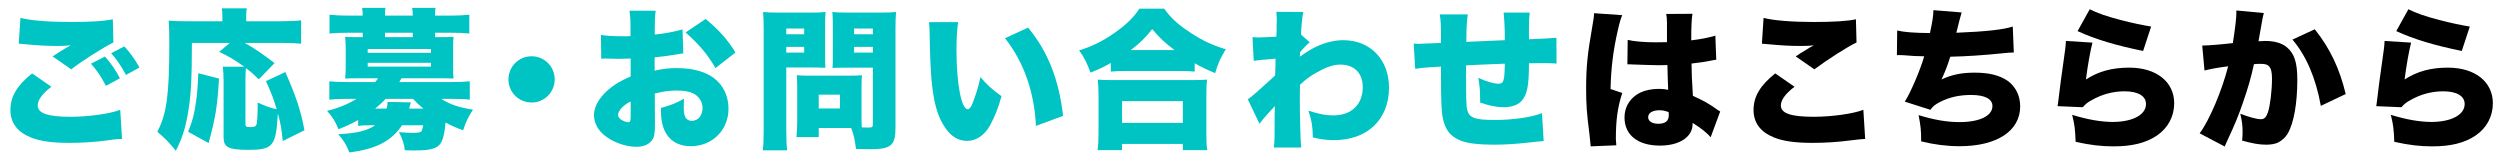 <?xml version="1.0" encoding="UTF-8"?><svg id="uuid-b00e062a-2eb7-4157-bf87-6d5a3aeea6fb" xmlns="http://www.w3.org/2000/svg" width="1154" height="74" viewBox="0 0 1154 74"><defs><style>.uuid-015d034d-fd50-4d1d-b600-d7125eb04fb8{fill:#000;}.uuid-015d034d-fd50-4d1d-b600-d7125eb04fb8,.uuid-dfe9cd93-0dfd-4427-ab0f-8705f1842782{stroke-width:0px;}.uuid-dfe9cd93-0dfd-4427-ab0f-8705f1842782{fill:#00c3c3;}</style></defs><path class="uuid-dfe9cd93-0dfd-4427-ab0f-8705f1842782" d="M23.712,40.045c-4.13,3.15-6.301,6.091-6.301,8.611,0,3.64,4.551,5.25,15.192,5.25,8.26,0,18.271-1.4,22.892-3.221l.841,13.441c-1.33.07-1.75.07-2.801.141-.42.07-1.12.14-2.17.28l-1.961.279c-5.881.771-11.691,1.12-17.432,1.12-7.91,0-13.512-.77-17.781-2.52-6.23-2.521-9.381-6.791-9.381-12.672,0-6.23,3.08-11.341,10.011-16.872l8.891,6.161ZM9.431,8.262c4.55,1.19,13.091,1.89,23.173,1.89,9.101,0,15.821-.42,19.461-1.26l.281,10.711c-4.551,2.24-14.422,8.471-19.463,12.392l-8.611-5.951c1.471-.979,2.381-1.54,3.432-2.24l2.31-1.399c.49-.28.979-.561,1.05-.63l.7-.351c.14-.07.421-.28.841-.49-2.311.21-3.361.28-5.741.28-5.32,0-8.821-.21-15.751-.84-1.4-.141-1.471-.141-2.451-.21l.771-11.901ZM48.425,26.114c2.8,3.08,5.04,6.301,6.931,10.011l-6.441,3.501c-2.31-4.41-4.06-7.001-6.93-10.222l6.44-3.29ZM57.386,21.423c2.59,2.801,4.55,5.461,7.001,9.731l-6.23,3.43c-2.381-4.41-4.341-7.21-6.861-10.011l6.091-3.15Z"/><path class="uuid-dfe9cd93-0dfd-4427-ab0f-8705f1842782" d="M130.515,65.108c-.56-5.811-.91-7.771-2.24-12.671q-.07.7-.14,1.89c-.841,13.021-2.451,14.842-13.232,14.842-9.451,0-11.691-1.12-11.691-5.74v-25.903c0-3.08-.139-4.971-.42-6.721h9.941c-4.62-3.29-6.58-4.48-11.551-6.86l4.9-4.131h-17.502c0,17.502-.49,25.343-2.03,33.604-1.19,6.511-2.73,10.991-5.391,16.172-3.08-3.851-5.04-5.811-8.541-8.751,4.341-8.331,5.53-17.012,5.53-40.814,0-5.11-.069-7.91-.279-10.501,2.45.21,4.131.28,7.631.28h17.151v-2.45c0-1.4-.069-2.38-.28-3.5h11.552c-.21.979-.28,1.89-.28,3.57v2.38h16.451c4.061,0,6.582-.14,8.892-.42v10.781c-2.8-.28-4.971-.351-8.892-.351h-17.151c4.2,2.311,8.541,5.251,13.792,9.312l-7.281,7.49c-2.52-2.45-3.43-3.29-5.95-5.181-.14,1.19-.21,3.851-.21,6.161v19.532c0,1.26.35,1.54,2.1,1.54,1.82,0,2.521-.21,2.871-.91.49-.84.629-4.131.699-10.432,3.501,1.681,6.091,2.591,8.752,3.081-1.541-5.11-2.451-7.421-4.971-12.951l8.961-4.201c4.971,11.342,7.211,17.992,8.82,26.883l-10.011,4.971ZM86.831,60.837c2.17-5.391,2.87-8.051,3.71-14.281.561-4.131.771-6.931.98-12.741l9.591,2.45c-.84,13.161-1.61,17.992-4.83,29.753l-9.451-5.181Z"/><path class="uuid-dfe9cd93-0dfd-4427-ab0f-8705f1842782" d="M165.329,55.377c-2.801,1.609-5.251,2.8-9.102,4.27-1.4-3.5-2.59-5.46-5.25-8.471,4.971-1.189,9.73-3.15,13.581-5.53h-4.271c-3.851,0-5.67.07-8.261.35v-8.471c2.591.28,4.62.351,8.541.351h12.671c.49-.561.631-.841,1.26-1.751h-9.59c-2.24,0-4.201.07-5.602.141.141-1.4.28-2.87.28-4.9v-9.381c0-2.101-.14-3.57-.28-4.971,1.261.069,2.73.14,5.602.14h2.52v-2.03h-7.07c-3.711,0-5.601.07-8.262.351V6.792c2.73.28,5.111.421,8.611.421h6.721c0-1.61-.07-2.521-.279-3.571h10.781c-.211.98-.211,1.82-.211,3.571h12.812c0-1.61-.069-2.521-.28-3.571h10.781c-.21.98-.21,1.891-.21,3.571h7.141c3.501,0,5.881-.141,8.681-.421v8.682c-2.66-.28-4.55-.351-8.26-.351h-7.562v2.03h3.011c2.8,0,4.27-.07,5.53-.14-.14,1.4-.21,2.73-.21,4.971v9.381c0,2.24.07,3.5.21,4.9-1.4-.07-3.29-.141-5.53-.141h-18.482c-.49.771-.63.98-1.05,1.751h23.802c4.061,0,6.092-.07,8.752-.351v8.471c-2.381-.279-4.551-.35-8.331-.35h-4.761c3.641,2.45,8.051,3.99,14.562,4.971-2.24,3.5-3.22,5.46-4.55,9.521-3.501-1.26-5.182-2.03-8.121-3.57-.28,3.711-.84,6.581-1.681,8.541-1.47,3.29-4.48,4.341-12.462,4.341-1.049,0-2.59,0-4.619-.07-.421-3.221-1.051-5.11-2.73-8.4,2.029.21,4.76.35,6.09.35,2.521,0,3.781-.21,4.201-.63.35-.49.699-1.54.91-2.87h-9.802c-4.83,7.28-11.972,10.991-24.292,12.531-1.471-3.641-2.381-5.181-5.111-8.401,8.401-.42,13.372-1.61,17.012-4.13h-2.449c-2.381,0-3.921.069-5.391.279v-2.729ZM169.739,24.364h29.193v-1.75h-29.193v1.75ZM169.739,30.735h29.193v-1.751h-29.193v1.751ZM178.49,50.126c.28-1.05.35-1.61.42-3.08l10.781.21c-.21.77-.421,1.4-.56,1.75-.141.7-.141.771-.281,1.12h6.581c-2.03-1.681-3.22-2.801-4.761-4.48h-12.671c-1.54,1.68-3.15,3.08-4.831,4.48h5.321ZM190.531,15.123h-12.812v2.03h12.812v-2.03Z"/><path class="uuid-dfe9cd93-0dfd-4427-ab0f-8705f1842782" d="M256.051,36.615c0,5.951-4.761,10.711-10.641,10.711-5.951,0-10.712-4.76-10.712-10.641,0-5.95,4.761-10.711,10.712-10.711,5.88,0,10.641,4.761,10.641,10.641Z"/><path class="uuid-dfe9cd93-0dfd-4427-ab0f-8705f1842782" d="M315.412,24.644c-1.05.14-1.261.14-2.661.42-2.729.49-7.141,1.05-10.57,1.4v6.16c4.061-.91,6.511-1.19,10.221-1.19,8.611,0,15.052,2.171,19.112,6.371,3.08,3.15,4.761,7.561,4.761,12.392,0,9.871-7.491,17.291-17.432,17.291-8.682,0-13.722-5.811-13.722-15.892v-1.75c5.11-1.47,6.79-2.17,10.641-4.271-.069,1.471-.14,2.24-.14,3.711,0,2.17.14,3.36.561,4.41.489,1.26,1.68,2.101,3.08,2.101,3.01,0,5.04-2.45,5.04-6.021,0-2.381-1.26-4.691-3.431-6.161-1.89-1.19-4.62-1.82-8.33-1.82-3.431,0-6.301.351-10.291,1.4l.069,12.392v1.819c0,4.271-.28,5.812-1.33,7.281-1.33,1.96-3.99,3.08-7.141,3.08-5.181,0-11.131-2.17-15.122-5.53-2.869-2.45-4.55-5.74-4.55-9.101,0-3.781,2.31-7.911,6.511-11.622,2.801-2.45,5.74-4.2,10.431-6.23v-8.261l-5.32.14-6.79-.14c-.211,0-.841,0-1.471.07l-.141-10.991c2.24.42,5.111.63,9.592.63h2.66q.98-.07,1.4-.07v-2.24c0-5.25-.07-6.86-.49-9.45h12.111c-.351,2.52-.42,4.13-.42,8.75v2.24c4.76-.489,9.101-1.33,12.811-2.38l.351,11.062ZM291.119,46.836c-3.29,1.54-5.811,4.271-5.811,6.23,0,.84.49,1.54,1.54,2.24.98.63,2.311,1.12,3.15,1.12.91,0,1.12-.49,1.12-2.801v-6.79ZM330.253,31.434c-3.57-6.23-7.561-10.991-13.791-16.451l9.241-6.23c5.95,4.83,10.291,9.73,13.792,15.472l-9.242,7.21Z"/><path class="uuid-dfe9cd93-0dfd-4427-ab0f-8705f1842782" d="M362.946,59.998c0,4.341.139,7.421.42,9.381h-11.271c.279-2.24.42-4.62.42-9.451V13.583c0-3.92-.07-5.811-.28-8.051,2.03.21,3.641.28,7.071.28h14.631c3.781,0,5.32-.07,7.141-.28-.14,2.101-.209,3.71-.209,6.371v13.301c0,3.711,0,4.831.139,6.091-1.819-.07-3.71-.14-5.74-.14h-12.32v28.843ZM362.946,15.823h8.26v-2.66h-8.26v2.66ZM362.946,24.293h8.26v-2.66h-8.26v2.66ZM397.669,53.907c0,2.03.07,3.851.141,4.9,1.189.07,1.96.07,2.939.07,1.891,0,2.171-.21,2.171-1.61v-26.043h-12.882c-2.1,0-4.2.07-5.74.141.141-1.61.141-2.87.141-6.161v-13.301c0-2.45-.07-4.411-.211-6.371,1.961.21,3.5.28,7.141.28h15.191c3.432,0,5.041-.07,7.071-.28-.21,2.24-.28,4.2-.28,7.911v45.574c0,8.191-2.029,9.871-11.971,9.871-.771,0-1.4,0-6.23-.14-.631-4.621-1.121-6.721-2.24-9.661h-14.982v4.2h-10.291c.211-2.24.351-4.48.351-7.001v-16.171c0-2.171-.07-3.851-.21-5.391,1.68.14,3.29.21,5.601.21h18.831c2.381,0,3.852-.07,5.672-.21-.141,1.47-.211,3.01-.211,5.391v13.791ZM377.926,50.056h9.801v-6.37h-9.801v6.37ZM394.239,15.823h8.681v-2.66h-8.681v2.66ZM394.239,24.293h8.681v-2.66h-8.681v2.66Z"/><path class="uuid-dfe9cd93-0dfd-4427-ab0f-8705f1842782" d="M442.284,10.222c-.49,3.15-.771,7.561-.771,12.672,0,15.682,2.24,27.513,5.181,27.513.77,0,1.54-.91,2.24-2.73,1.54-3.921,2.801-7.911,3.641-12.111,3.221,3.851,5.11,5.461,9.73,8.821-1.47,5.391-3.15,9.591-5.32,13.511-2.59,4.621-6.371,7.141-10.641,7.141-3.921,0-7.281-2.03-10.012-6.021-3.641-5.181-5.53-12.181-6.44-23.312-.351-4.9-.63-10.781-.771-20.512-.069-2.38-.069-3.08-.279-4.971h13.441ZM474.557,12.743c9.101,10.991,14.211,23.803,16.172,40.744l-12.531,4.62c-.771-15.682-5.602-29.473-14.282-40.464l10.642-4.9Z"/><path class="uuid-dfe9cd93-0dfd-4427-ab0f-8705f1842782" d="M512.753,29.054c-3.57,2.03-5.461,2.87-9.381,4.48-1.681-4.62-2.73-6.65-5.251-10.291,5.811-1.75,10.781-4.2,16.241-7.98,5.391-3.781,8.682-6.931,11.621-11.271h11.412c3.01,4.271,6.301,7.28,11.971,10.991,5.461,3.641,10.081,5.811,16.452,7.771-2.521,4.131-3.641,6.65-4.901,10.991-4.06-1.68-6.23-2.73-9.45-4.551v3.851c-1.89-.21-3.78-.28-6.721-.28h-25.483c-2.38,0-4.34.07-6.51.28v-3.99ZM506.662,69.308c.28-2.31.42-4.34.42-7.841v-17.291c0-3.221-.14-5.321-.351-7.421,1.611.14,3.641.21,6.721.21h36.965c3.08,0,5.11-.07,6.79-.21-.28,2.03-.35,4.061-.35,7.421v17.361c0,3.71.069,5.461.42,7.771h-11.271v-2.87h-28.073v2.87h-11.271ZM517.932,56.708h28.073v-10.012h-28.073v10.012ZM542.155,23.104c-4.41-3.291-7-5.741-10.291-9.661-3.359,4.2-5.53,6.301-9.871,9.661h20.162Z"/><path class="uuid-dfe9cd93-0dfd-4427-ab0f-8705f1842782" d="M575.989,45.856c1.68-1.12,5.601-4.551,12.602-10.991.07-1.75.07-2.521.141-3.92q.069-2.311.069-3.851-8.121.63-10.081.979l-.561-10.921q2.171.141,2.66.141c.771,0,6.581-.211,8.332-.351.14-1.61.14-2.101.14-5.461.069-.699.069-1.47.069-2.24v-.489c0-.98-.069-1.61-.209-3.291l12.461.07c-.561,2.801-.91,6.23-1.051,10.431l3.99,3.571c-1.47,1.26-2.729,2.52-4.41,4.55-.07.49-.07.7-.07.98q0,.63-.069,1.12c3.36-2.381,5.181-3.501,7.561-4.621,4.131-1.96,8.541-3.01,12.462-3.01,12.531,0,21.142,8.961,21.142,21.912,0,14.701-10.011,24.223-25.343,24.223-3.359,0-6.301-.35-9.801-1.26-.14-5.461-.49-7.562-2.03-12.321,5.11,1.609,7.911,2.17,11.481,2.17,8.331,0,13.582-5.041,13.582-13.021,0-6.511-3.921-10.431-10.361-10.431-3.08,0-6.301,1.05-10.502,3.43-3.5,1.891-5.25,3.221-8.121,5.881-.069,3.221-.069,4.62-.069,6.021,0,8.821.28,19.462.63,22.963h-12.671c.42-2.94.42-3.36.42-15.472q0-.91.14-3.711-.77.91-2.59,2.801c-2.59,2.87-3.431,3.851-4.551,5.391l-5.391-11.271Z"/><path class="uuid-dfe9cd93-0dfd-4427-ab0f-8705f1842782" d="M677.555,6.652c-.49,2.94-.631,6.021-.701,12.671,7.211-.279,10.012-.42,17.782-.77v-.771c0-4.271-.28-9.591-.56-11.971h12.041c-.21,1.54-.35,3.641-.35,6.58v5.741q10.36-.42,12.671-.7l.069,11.901c-2.38-.141-3.64-.21-5.88-.21-.91,0-1.12,0-6.86.069,0,10.432-.771,14.422-3.432,17.433-1.75,1.89-4.55,2.87-8.471,2.87-3.01,0-6.721-.771-10.641-2.171v-1.75c0-3.5-.21-6.091-.84-9.661,3.5,1.681,7.07,2.73,9.451,2.73,2.24,0,2.66-1.33,2.8-9.241-6.44.211-12.392.49-17.922.771,0,15.191.07,18.552.56,20.582.91,3.641,3.57,4.621,12.602,4.621,8.541,0,16.872-1.19,21.912-3.15l.771,12.881q-2.94.21-6.931.7c-6.511.7-11.061.98-16.312.98-6.721,0-11.761-.631-14.771-1.751-5.251-2.03-7.701-5.32-8.751-11.621-.42-2.73-.631-8.471-.631-18.412v-4.27c-6.23.35-8.33.489-11.9,1.05l-.7-11.691c1.19.14,1.54.14,2.38.14,1.051,0,4.41-.14,10.221-.42v-2.1c0-6.091-.069-8.051-.56-11.062h12.952Z"/><path class="uuid-015d034d-fd50-4d1d-b600-d7125eb04fb8" d="M748.821,7.001c-.63,1.4-1.33,3.781-2.03,6.932-2.17,9.521-3.15,17.501-3.36,27.162l5.391,1.82c-2.17,6.791-2.94,12.462-2.94,21.353,0,.35.07,1.26.21,2.8l-11.831.49q-.069-1.26-.56-5.53c-1.261-9.801-1.541-13.651-1.541-21.212,0-9.871.631-16.032,2.801-28.283.561-3.15.84-5.041.84-6.091v-.35l13.021.909ZM751.341,18.414c2.87.699,7.771,1.12,13.091,1.12,1.471,0,2.66,0,5.041-.07v-9.102c0-1.68-.141-2.87-.35-3.92l12.111-.07c-.351,2.24-.561,5.321-.561,12.252,4.271-.49,8.471-1.33,11.131-2.171l.42,11.132c-.91.069-1.119.14-2.59.42-2.17.49-5.32.91-8.821,1.33.07,5.46.14,6.86.63,14.911,4.831,2.171,7.352,3.57,11.271,6.371.35.28.7.49,1.33.84l-4.41,11.901c-1.61-1.96-4.341-4.131-8.331-6.65v.56c0,5.951-6.091,9.941-15.052,9.941-10.291,0-16.381-4.9-16.381-13.021,0-4.2,1.89-7.841,5.32-10.291,2.66-1.891,6.37-2.87,10.781-2.87,1.47,0,2.52.14,4.061.42-.07-1.961-.07-2.311-.211-5.601-.07-2.381-.07-3.36-.14-5.811-1.61.069-2.591.069-3.99.069-2.101,0-6.161-.14-12.042-.35-.84-.07-1.399-.07-1.609-.07h-.84l.14-11.271ZM770.243,51.737c-1.75-.63-2.8-.84-4.27-.84-3.221,0-5.182,1.26-5.182,3.22,0,1.82,1.82,3.011,4.621,3.011,3.36,0,4.9-1.261,4.9-4.061l-.07-1.33Z"/><path class="uuid-015d034d-fd50-4d1d-b600-d7125eb04fb8" d="M828.342,40.045c-4.131,3.15-6.301,6.091-6.301,8.611,0,3.64,4.55,5.25,15.191,5.25,8.261,0,18.271-1.4,22.893-3.221l.84,13.441q-1.891.07-6.931.7c-5.881.771-11.691,1.12-17.433,1.12-7.91,0-13.511-.77-17.781-2.52-6.23-2.521-9.381-6.791-9.381-12.672,0-6.23,3.08-11.341,10.011-16.872l8.892,6.161ZM814.06,8.262c4.551,1.19,13.092,1.89,23.173,1.89,9.101,0,15.821-.42,19.462-1.26l.28,10.711c-4.341,2.101-13.162,7.701-19.463,12.392l-8.61-5.951c2.03-1.399,2.17-1.47,5.53-3.5.91-.56.98-.63,1.681-.98.489-.279.56-.279,1.12-.63-2.311.21-3.36.28-5.74.28-5.321,0-8.821-.21-15.752-.84-1.26-.141-1.471-.141-2.451-.21l.771-11.901Z"/><path class="uuid-015d034d-fd50-4d1d-b600-d7125eb04fb8" d="M875.744,14.073c3.08.77,7.771,1.12,15.122,1.19,1.119-5.181,1.539-7.701,1.609-10.571l13.021,1.05q-.77,2.521-2.45,9.381c13.792-.56,21.843-1.47,26.042-2.87l.49,11.972c-1.82.069-2.52.069-4.971.35-9.801.98-16.241,1.4-24.361,1.61-1.19,3.851-2.451,7.141-4.061,10.501,4.76-2.24,9.311-3.15,15.331-3.15,6.581,0,11.411,1.19,15.122,3.71,3.71,2.591,5.881,6.932,5.881,11.832,0,11.341-10.712,18.411-27.934,18.411-5.951,0-11.901-.77-17.781-2.24,0-5.25-.211-7.07-1.19-12.11,7.07,2.17,13.091,3.22,18.831,3.22,9.382,0,15.262-2.87,15.262-7.421,0-3.29-3.5-5.11-9.871-5.11-5.391,0-10.01,1.05-14.281,3.221-2.311,1.189-3.29,1.96-4.48,3.64l-11.831-3.78c2.591-3.92,7.211-14.701,8.961-20.932q-.7,0-2.59-.07c-1.4,0-1.47,0-6.931-.42-.98-.07-1.75-.07-2.311-.07-.141,0-.42,0-.77.07l.14-11.411Z"/><path class="uuid-015d034d-fd50-4d1d-b600-d7125eb04fb8" d="M965.878,19.673c-.98,3.78-2.17,10.361-3.011,17.012,5.881-3.78,12.042-5.461,20.022-5.461,12.461,0,20.722,6.511,20.722,16.452,0,6.021-2.87,11.411-7.911,14.842-5.04,3.43-11.41,5.04-20.021,5.04-5.74,0-10.711-.56-17.572-2.1-.209-5.812-.49-8.052-1.609-12.462,6.93,2.17,13.441,3.29,18.691,3.29,9.241,0,15.402-3.29,15.402-8.261,0-3.71-3.641-5.88-9.941-5.88-5.251,0-10.571,1.399-15.332,4.2-1.82.979-2.52,1.61-3.92,3.15l-11.621-.49c.14-.63.14-.7.209-1.4.351-3.36,1.82-14.562,3.221-24.223.211-1.54.35-2.66.42-4.48l12.252.771ZM964.618,4.272c3.43,1.75,7.63,3.22,14.281,4.97,4.76,1.261,10.781,2.521,14.071,3.011l-3.71,11.271c-12.672-2.591-22.053-5.391-30.244-9.171l5.602-10.081Z"/><path class="uuid-015d034d-fd50-4d1d-b600-d7125eb04fb8" d="M1016.547,21.003h.631c2.24,0,8.961-.561,13.512-1.12,1.119-7.351,1.609-11.481,1.609-13.861v-1.19l12.672,1.19q-.42,1.4-1.12,5.53c-.56,3.221-1.05,5.881-1.33,7.491,1.19-.07,2.03-.141,3.011-.141,4.34,0,7.561.91,9.94,2.801,3.57,2.87,4.971,7.141,4.971,15.052,0,10.921-1.61,20.021-4.411,24.853-.979,1.75-2.73,3.29-4.48,4.2-1.4.63-3.22.98-5.46.98-3.221,0-6.371-.561-11.132-1.891.211-1.96.211-2.8.211-4.061,0-3.08-.28-4.971-1.051-8.331,3.99,1.54,7.561,2.521,9.592,2.521,1.47,0,2.38-.91,3.15-3.15,1.049-3.08,1.89-10.221,1.89-15.541,0-3.011-.42-4.691-1.33-5.671-.771-.91-1.751-1.19-4.2-1.19-.631,0-1.33,0-2.801.141-1.26,5.88-2.73,10.99-4.971,17.432-2.24,6.511-3.359,9.311-7.42,18.062-.561,1.19-.701,1.54-1.121,2.521l-11.551-6.091c4.48-5.95,10.361-19.882,13.161-30.943-4.97.63-8.54,1.33-10.921,1.96l-1.051-11.551ZM1068.494,13.512c7.001,8.751,11.481,18.132,14.281,29.894l-11.481,5.461c-2.311-12.812-6.65-22.963-13.091-30.594l10.291-4.761Z"/><path class="uuid-015d034d-fd50-4d1d-b600-d7125eb04fb8" d="M1112.975,19.673c-.98,3.78-2.171,10.361-3.011,17.012,5.881-3.78,12.041-5.461,20.022-5.461,12.461,0,20.722,6.511,20.722,16.452,0,6.021-2.87,11.411-7.91,14.842-5.041,3.43-11.411,5.04-20.022,5.04-5.74,0-10.711-.56-17.572-2.1-.21-5.812-.489-8.052-1.609-12.462,6.931,2.17,13.441,3.29,18.691,3.29,9.241,0,15.401-3.29,15.401-8.261,0-3.71-3.64-5.88-9.94-5.88-5.251,0-10.571,1.399-15.332,4.2-1.82.979-2.521,1.61-3.92,3.15l-11.621-.49c.14-.63.14-.7.21-1.4.35-3.36,1.819-14.562,3.22-24.223.21-1.54.351-2.66.42-4.48l12.252.771ZM1111.714,4.272c3.431,1.75,7.631,3.22,14.282,4.97,4.76,1.261,10.78,2.521,14.071,3.011l-3.711,11.271c-12.671-2.591-22.052-5.391-30.243-9.171l5.601-10.081Z"/></svg>